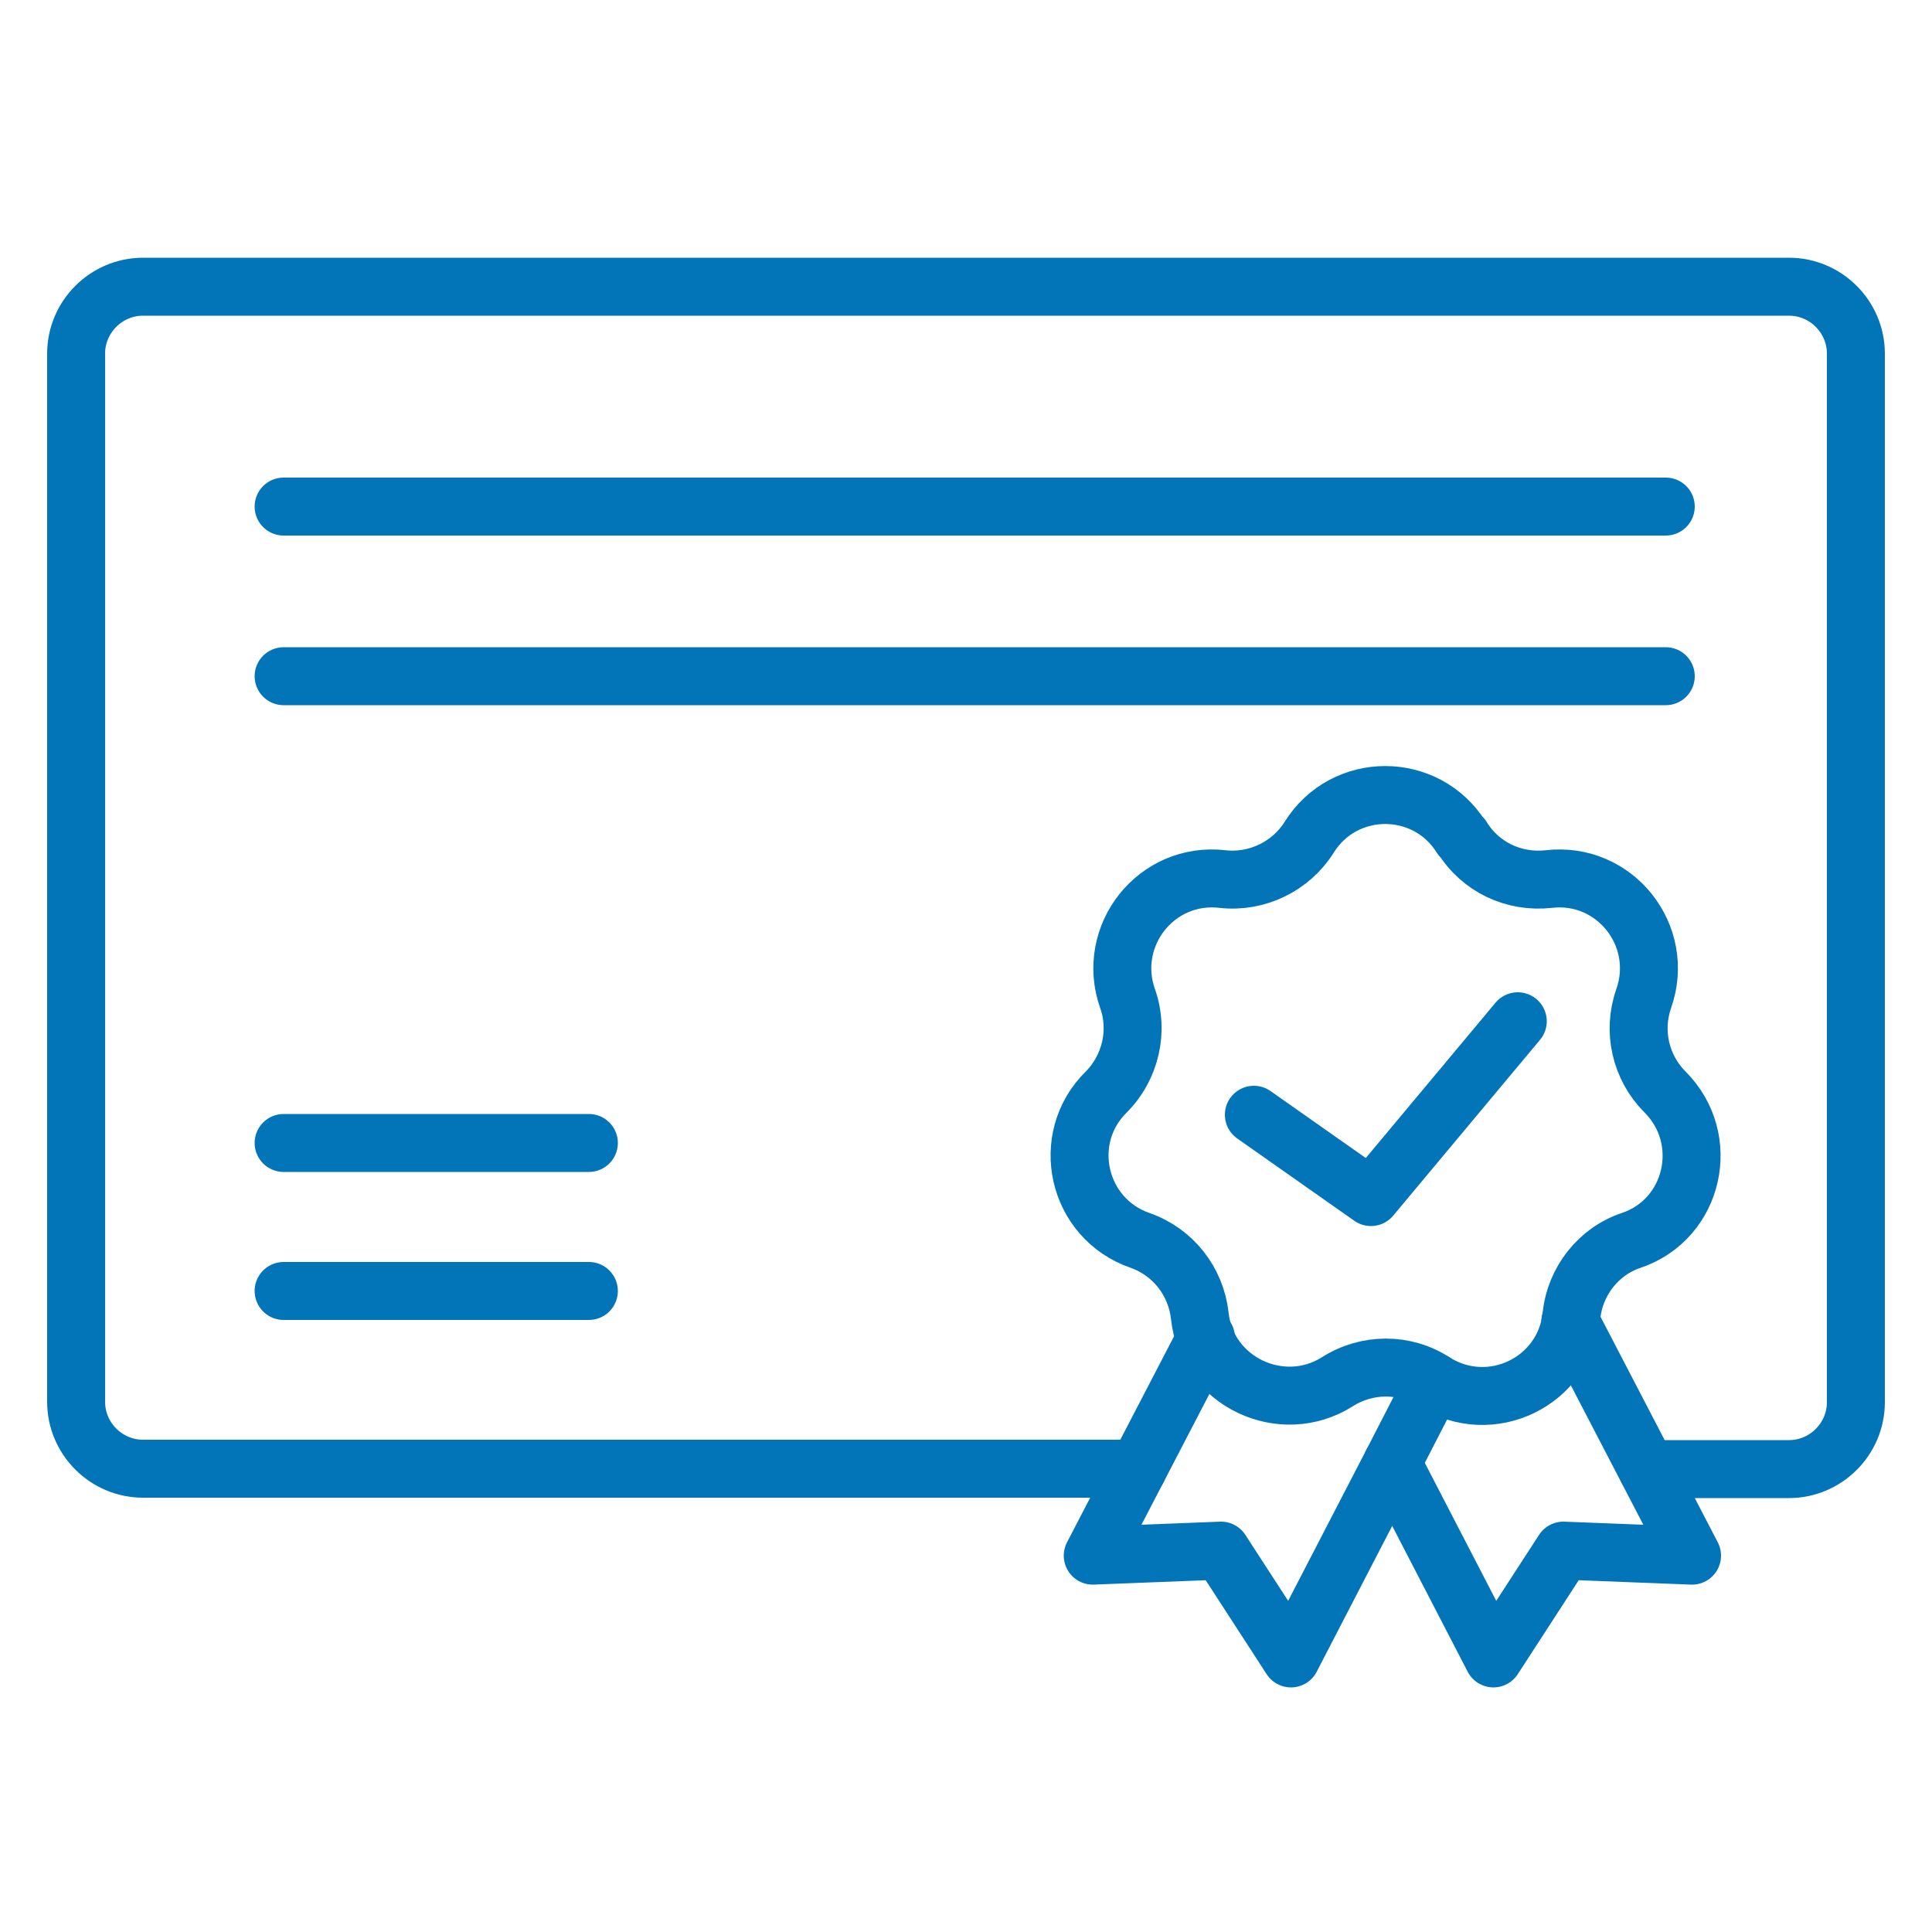 <svg width="50" height="50" viewBox="0 0 50 50" fill="none" xmlns="http://www.w3.org/2000/svg">
<g id="Exams_icon_50x50">
<path id="Vector" d="M7.34 13.11H43.11" stroke="#0275B8" stroke-width="1.5" stroke-linecap="round" stroke-linejoin="round"/>
<path id="Vector_2" d="M7.34 17.5H43.11" stroke="#0275B8" stroke-width="1.5" stroke-linecap="round" stroke-linejoin="round"/>
<path id="Vector_3" d="M7.34 33.41H15.24" stroke="#0275B8" stroke-width="1.5" stroke-linecap="round" stroke-linejoin="round"/>
<path id="Vector_4" d="M7.34 29.58H15.24" stroke="#0275B8" stroke-width="1.5" stroke-linecap="round" stroke-linejoin="round"/>
<path id="Vector_5" d="M29.45 38.01H3.7C2.75 38.01 1.97 37.23 1.97 36.28V9.15C1.97 8.2 2.75 7.42 3.7 7.42H46.3C47.25 7.42 48.03 8.2 48.03 9.15V36.29C48.03 37.24 47.25 38.02 46.3 38.02H42.63" stroke="#0275B8" stroke-width="1.5" stroke-linecap="round" stroke-linejoin="round"/>
<path id="Vector_6" d="M40.64 34.2L43.79 40.26L40.46 40.13L38.65 42.92L36.03 37.86" stroke="#0275B8" stroke-width="1.5" stroke-linecap="round" stroke-linejoin="round"/>
<path id="Vector_7" d="M31.21 34.62L28.28 40.26L31.6 40.13L33.41 42.92L36.03 37.86L37.11 35.76" stroke="#0275B8" stroke-width="1.5" stroke-linecap="round" stroke-linejoin="round"/>
<path id="Vector_8" d="M37.84 21.67C38.31 22.44 39.18 22.85 40.08 22.75C41.79 22.55 43.11 24.21 42.54 25.84C42.24 26.69 42.46 27.63 43.09 28.26C44.31 29.48 43.84 31.55 42.22 32.1C41.37 32.38 40.76 33.16 40.67 34.05C40.49 35.76 38.58 36.69 37.11 35.76C36.36 35.27 35.38 35.27 34.61 35.76C33.17 36.67 31.23 35.76 31.05 34.05C30.95 33.16 30.36 32.4 29.5 32.1C27.87 31.53 27.41 29.46 28.63 28.26C29.26 27.63 29.48 26.67 29.18 25.84C28.61 24.21 29.93 22.55 31.64 22.75C32.53 22.85 33.41 22.42 33.88 21.67C34.79 20.21 36.91 20.21 37.82 21.67H37.84Z" stroke="#0275B8" stroke-width="1.5" stroke-linecap="round" stroke-linejoin="round"/>
<path id="Vector_9" d="M32.45 28.85L35.48 30.98L39.28 26.43" stroke="#0275B8" stroke-width="1.5" stroke-linecap="round" stroke-linejoin="round"/>
</g>
</svg>

